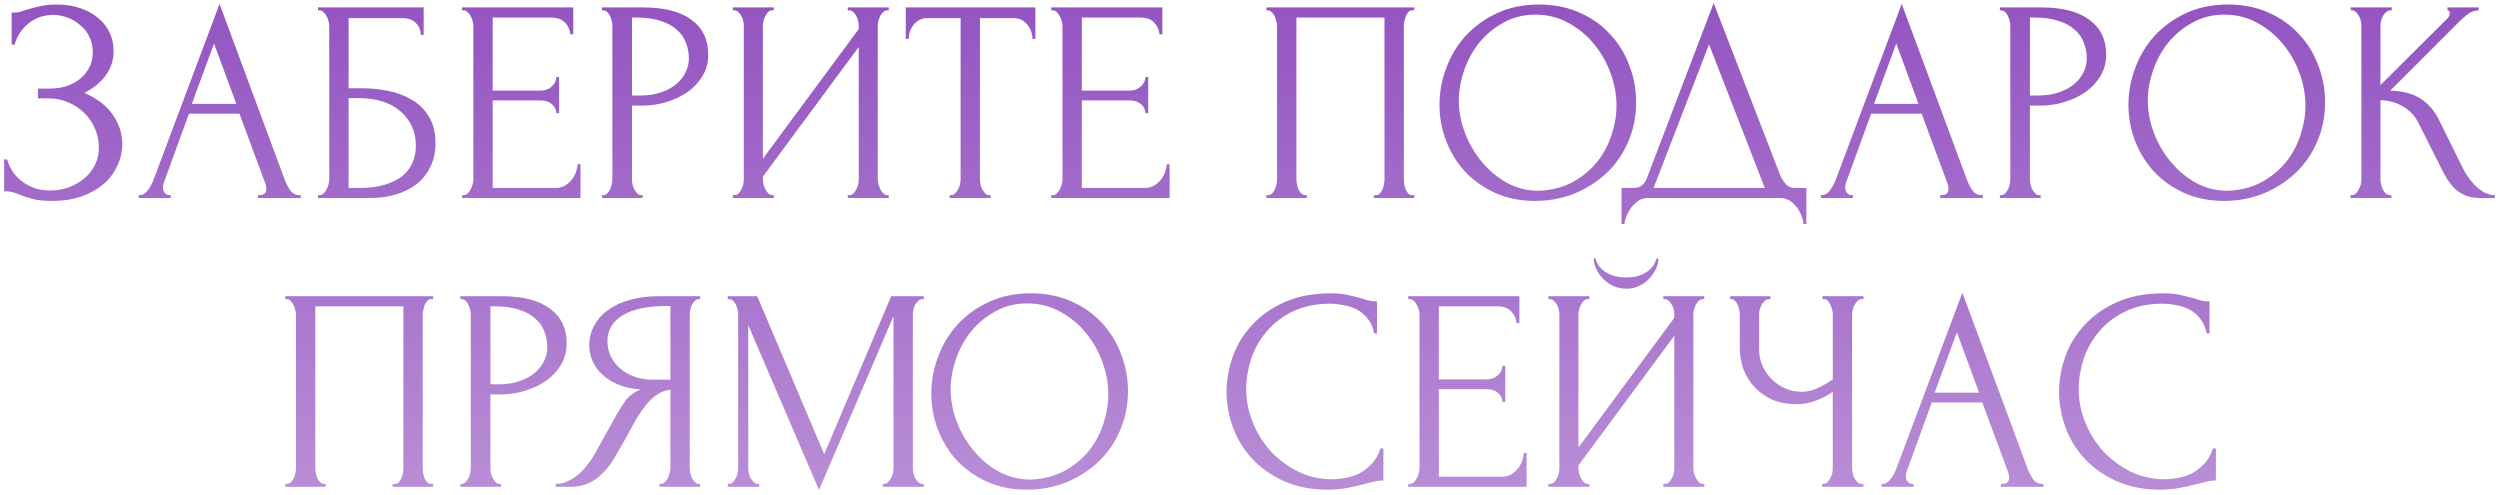 <?xml version="1.0" encoding="UTF-8"?> <svg xmlns="http://www.w3.org/2000/svg" width="303" height="60" viewBox="0 0 303 60" fill="none"><path d="M1.413 1.53H1.728C1.915 1.53 2.125 1.507 2.358 1.46C2.591 1.39 2.837 1.308 3.093 1.215C3.537 1.075 4.061 0.935 4.668 0.795C5.275 0.632 6.01 0.55 6.873 0.55C7.97 0.55 8.938 0.702 9.778 1.005C10.642 1.308 11.365 1.717 11.948 2.23C12.555 2.743 13.01 3.338 13.313 4.015C13.617 4.692 13.768 5.415 13.768 6.185C13.768 7.282 13.453 8.262 12.823 9.125C12.216 9.965 11.353 10.677 10.233 11.26C11.82 11.96 12.975 12.858 13.698 13.955C14.445 15.028 14.818 16.195 14.818 17.455C14.818 18.365 14.62 19.24 14.223 20.08C13.85 20.92 13.302 21.655 12.578 22.285C11.855 22.915 10.968 23.417 9.918 23.79C8.868 24.163 7.667 24.35 6.313 24.35C5.333 24.35 4.54 24.268 3.933 24.105C3.326 23.942 2.801 23.767 2.358 23.58C2.078 23.463 1.81 23.37 1.553 23.3C1.32 23.23 1.075 23.195 0.818 23.195H0.503V19.31H0.853C1.063 19.963 1.343 20.535 1.693 21.025C2.067 21.492 2.486 21.877 2.953 22.18C3.42 22.483 3.921 22.717 4.458 22.88C4.995 23.02 5.543 23.09 6.103 23.09C6.827 23.09 7.538 22.973 8.238 22.74C8.961 22.483 9.591 22.133 10.128 21.69C10.688 21.247 11.132 20.71 11.458 20.08C11.808 19.427 11.983 18.703 11.983 17.91C11.983 17.117 11.832 16.358 11.528 15.635C11.225 14.888 10.793 14.247 10.233 13.71C9.697 13.173 9.055 12.742 8.308 12.415C7.561 12.088 6.745 11.925 5.858 11.925H4.598V10.735H6.033C6.733 10.735 7.398 10.642 8.028 10.455C8.658 10.245 9.207 9.953 9.673 9.58C10.163 9.183 10.548 8.717 10.828 8.18C11.108 7.643 11.248 7.025 11.248 6.325C11.248 5.625 11.108 4.995 10.828 4.435C10.548 3.875 10.175 3.408 9.708 3.035C9.265 2.638 8.752 2.335 8.168 2.125C7.608 1.915 7.025 1.81 6.418 1.81C5.928 1.81 5.45 1.88 4.983 2.02C4.516 2.16 4.073 2.382 3.653 2.685C3.233 2.988 2.86 3.362 2.533 3.805C2.207 4.248 1.95 4.785 1.763 5.415H1.413V1.53ZM31.264 23.65H31.439C31.999 23.65 32.279 23.393 32.279 22.88C32.279 22.693 32.244 22.495 32.174 22.285L29.024 13.78H22.899L19.854 22.145C19.784 22.332 19.749 22.507 19.749 22.67C19.749 22.973 19.831 23.218 19.994 23.405C20.158 23.568 20.333 23.65 20.519 23.65H20.694V24H16.809V23.65H16.984C17.288 23.65 17.579 23.475 17.859 23.125C18.163 22.752 18.408 22.32 18.594 21.83L26.609 0.48L34.449 21.62C34.613 22.087 34.834 22.542 35.114 22.985C35.418 23.428 35.803 23.65 36.269 23.65H36.444V24H31.264V23.65ZM23.249 12.59H28.639L25.944 5.275L23.249 12.59ZM38.539 23.65H38.714C38.901 23.65 39.064 23.592 39.204 23.475C39.344 23.335 39.461 23.172 39.554 22.985C39.67 22.798 39.752 22.6 39.799 22.39C39.869 22.18 39.904 21.982 39.904 21.795V3.07C39.904 2.907 39.869 2.72 39.799 2.51C39.752 2.3 39.67 2.102 39.554 1.915C39.461 1.728 39.344 1.577 39.204 1.46C39.064 1.32 38.901 1.25 38.714 1.25H38.539V0.9H51.349V4.225H50.999C50.999 3.688 50.812 3.222 50.439 2.825C50.066 2.405 49.494 2.195 48.724 2.195H42.249V10.7H43.859C44.932 10.7 45.994 10.805 47.044 11.015C48.117 11.225 49.074 11.587 49.914 12.1C50.777 12.59 51.465 13.267 51.979 14.13C52.516 14.993 52.784 16.078 52.784 17.385C52.784 18.412 52.586 19.333 52.189 20.15C51.816 20.967 51.279 21.667 50.579 22.25C49.879 22.81 49.039 23.242 48.059 23.545C47.102 23.848 46.052 24 44.909 24H38.539V23.65ZM43.614 22.775C44.781 22.775 45.784 22.647 46.624 22.39C47.487 22.133 48.199 21.783 48.759 21.34C49.319 20.873 49.727 20.337 49.984 19.73C50.264 19.1 50.404 18.423 50.404 17.7C50.404 15.997 49.797 14.608 48.584 13.535C47.37 12.438 45.644 11.89 43.404 11.89H42.249V22.775H43.614ZM56.005 23.65H56.18C56.366 23.65 56.53 23.592 56.67 23.475C56.81 23.335 56.926 23.172 57.02 22.985C57.136 22.798 57.218 22.6 57.265 22.39C57.335 22.18 57.37 21.982 57.37 21.795V3.07C57.37 2.907 57.335 2.72 57.265 2.51C57.218 2.3 57.136 2.102 57.02 1.915C56.926 1.728 56.81 1.577 56.67 1.46C56.53 1.32 56.366 1.25 56.18 1.25H56.005V0.9H69.48V4.155H69.13C69.083 3.618 68.873 3.152 68.5 2.755C68.126 2.335 67.543 2.125 66.75 2.125H59.715V10.98H65.525C66.061 10.98 66.505 10.817 66.855 10.49C67.228 10.163 67.415 9.778 67.415 9.335H67.765V13.71H67.415C67.415 13.29 67.24 12.928 66.89 12.625C66.54 12.322 66.085 12.17 65.525 12.17H59.715V22.775H67.38C67.823 22.775 68.208 22.67 68.535 22.46C68.861 22.25 69.13 22.005 69.34 21.725C69.573 21.422 69.736 21.107 69.83 20.78C69.946 20.43 70.005 20.138 70.005 19.905H70.355V24H56.005V23.65ZM72.957 0.9H77.927C80.517 0.9 82.477 1.402 83.807 2.405C85.16 3.385 85.837 4.785 85.837 6.605C85.837 7.585 85.604 8.46 85.137 9.23C84.67 10 84.052 10.653 83.282 11.19C82.535 11.703 81.684 12.1 80.727 12.38C79.794 12.66 78.86 12.8 77.927 12.8H76.597V21.725C76.597 21.912 76.62 22.122 76.667 22.355C76.714 22.565 76.784 22.763 76.877 22.95C76.994 23.137 77.11 23.3 77.227 23.44C77.367 23.58 77.53 23.65 77.717 23.65H77.892V24H72.957V23.65H73.132C73.295 23.65 73.447 23.58 73.587 23.44C73.727 23.3 73.844 23.137 73.937 22.95C74.03 22.763 74.1 22.565 74.147 22.355C74.194 22.122 74.217 21.912 74.217 21.725V3.07C74.217 2.743 74.124 2.37 73.937 1.95C73.75 1.53 73.482 1.297 73.132 1.25H72.957V0.9ZM76.597 2.125V11.575H77.647C78.58 11.575 79.409 11.447 80.132 11.19C80.879 10.933 81.497 10.595 81.987 10.175C82.477 9.755 82.85 9.277 83.107 8.74C83.364 8.203 83.492 7.655 83.492 7.095C83.492 6.418 83.375 5.788 83.142 5.205C82.932 4.598 82.57 4.073 82.057 3.63C81.567 3.163 80.914 2.802 80.097 2.545C79.28 2.265 78.277 2.125 77.087 2.125H76.597ZM102.747 23.65H102.922C103.109 23.65 103.272 23.592 103.412 23.475C103.552 23.335 103.669 23.172 103.762 22.985C103.879 22.775 103.961 22.565 104.007 22.355C104.054 22.122 104.077 21.912 104.077 21.725V5.695L92.457 21.41V21.725C92.457 21.912 92.481 22.122 92.527 22.355C92.597 22.565 92.679 22.763 92.772 22.95C92.865 23.137 92.982 23.3 93.122 23.44C93.262 23.58 93.425 23.65 93.612 23.65H93.787V24H88.817V23.65H88.992C89.179 23.65 89.342 23.592 89.482 23.475C89.622 23.335 89.739 23.172 89.832 22.985C89.949 22.775 90.031 22.565 90.077 22.355C90.124 22.122 90.147 21.912 90.147 21.725V3.07C90.147 2.907 90.124 2.72 90.077 2.51C90.031 2.3 89.949 2.102 89.832 1.915C89.739 1.728 89.622 1.577 89.482 1.46C89.342 1.32 89.179 1.25 88.992 1.25H88.817V0.9H93.787V1.25H93.507C93.344 1.273 93.192 1.355 93.052 1.495C92.936 1.635 92.831 1.798 92.737 1.985C92.644 2.148 92.574 2.335 92.527 2.545C92.481 2.732 92.457 2.907 92.457 3.07V19.24L104.077 3.525V3.07C104.077 2.907 104.054 2.72 104.007 2.51C103.961 2.3 103.879 2.102 103.762 1.915C103.669 1.728 103.552 1.577 103.412 1.46C103.272 1.32 103.109 1.25 102.922 1.25H102.747V0.9H107.717V1.25H107.542C107.356 1.25 107.192 1.32 107.052 1.46C106.912 1.577 106.796 1.728 106.702 1.915C106.609 2.102 106.527 2.3 106.457 2.51C106.411 2.72 106.387 2.907 106.387 3.07V21.725C106.387 21.912 106.411 22.11 106.457 22.32C106.527 22.53 106.609 22.74 106.702 22.95C106.796 23.137 106.912 23.3 107.052 23.44C107.192 23.58 107.356 23.65 107.542 23.65H107.717V24H102.747V23.65ZM119.889 23.65H120.064V24H115.094V23.65H115.269C115.456 23.65 115.619 23.58 115.759 23.44C115.899 23.3 116.016 23.137 116.109 22.95C116.226 22.763 116.307 22.565 116.354 22.355C116.401 22.122 116.424 21.912 116.424 21.725V2.195H112.364C111.991 2.195 111.664 2.277 111.384 2.44C111.104 2.603 110.871 2.813 110.684 3.07C110.497 3.303 110.357 3.572 110.264 3.875C110.171 4.155 110.124 4.435 110.124 4.715H109.774V0.9H125.489V4.715H125.139C125.139 4.435 125.092 4.155 124.999 3.875C124.906 3.572 124.766 3.303 124.579 3.07C124.392 2.813 124.159 2.603 123.879 2.44C123.599 2.277 123.272 2.195 122.899 2.195H118.769V21.725C118.769 21.912 118.792 22.122 118.839 22.355C118.886 22.565 118.956 22.763 119.049 22.95C119.166 23.137 119.282 23.3 119.399 23.44C119.539 23.58 119.702 23.65 119.889 23.65ZM127.406 23.65H127.581C127.768 23.65 127.931 23.592 128.071 23.475C128.211 23.335 128.328 23.172 128.421 22.985C128.538 22.798 128.619 22.6 128.666 22.39C128.736 22.18 128.771 21.982 128.771 21.795V3.07C128.771 2.907 128.736 2.72 128.666 2.51C128.619 2.3 128.538 2.102 128.421 1.915C128.328 1.728 128.211 1.577 128.071 1.46C127.931 1.32 127.768 1.25 127.581 1.25H127.406V0.9H140.881V4.155H140.531C140.484 3.618 140.274 3.152 139.901 2.755C139.528 2.335 138.944 2.125 138.151 2.125H131.116V10.98H136.926C137.463 10.98 137.906 10.817 138.256 10.49C138.629 10.163 138.816 9.778 138.816 9.335H139.166V13.71H138.816C138.816 13.29 138.641 12.928 138.291 12.625C137.941 12.322 137.486 12.17 136.926 12.17H131.116V22.775H138.781C139.224 22.775 139.609 22.67 139.936 22.46C140.263 22.25 140.531 22.005 140.741 21.725C140.974 21.422 141.138 21.107 141.231 20.78C141.348 20.43 141.406 20.138 141.406 19.905H141.756V24H127.406V23.65ZM153.485 23.65H153.66C153.847 23.65 154.01 23.592 154.15 23.475C154.29 23.335 154.407 23.172 154.5 22.985C154.593 22.775 154.663 22.565 154.71 22.355C154.757 22.122 154.78 21.912 154.78 21.725V3.07C154.78 2.907 154.745 2.72 154.675 2.51C154.628 2.3 154.558 2.102 154.465 1.915C154.372 1.728 154.255 1.577 154.115 1.46C153.975 1.32 153.823 1.25 153.66 1.25H153.485V0.9H171.405V1.25H171.125C170.962 1.25 170.822 1.32 170.705 1.46C170.588 1.577 170.483 1.74 170.39 1.95C170.32 2.137 170.262 2.335 170.215 2.545C170.168 2.755 170.145 2.93 170.145 3.07V21.725C170.145 21.912 170.157 22.11 170.18 22.32C170.227 22.53 170.285 22.74 170.355 22.95C170.448 23.137 170.553 23.3 170.67 23.44C170.81 23.58 170.962 23.65 171.125 23.65H171.405V24H166.505V23.65H166.82C166.983 23.65 167.123 23.58 167.24 23.44C167.38 23.3 167.485 23.137 167.555 22.95C167.648 22.763 167.707 22.565 167.73 22.355C167.777 22.122 167.8 21.912 167.8 21.725V2.125H157.125V21.725C157.125 21.912 157.148 22.122 157.195 22.355C157.242 22.565 157.3 22.763 157.37 22.95C157.463 23.137 157.58 23.3 157.72 23.44C157.86 23.58 158.023 23.65 158.21 23.65H158.385V24H153.485V23.65ZM186.54 0.55C188.36 0.55 189.993 0.877 191.44 1.53C192.887 2.16 194.112 3.023 195.115 4.12C196.142 5.193 196.923 6.453 197.46 7.9C198.02 9.323 198.3 10.817 198.3 12.38C198.3 14.13 197.973 15.74 197.32 17.21C196.69 18.68 195.815 19.94 194.695 20.99C193.575 22.04 192.268 22.868 190.775 23.475C189.305 24.058 187.73 24.35 186.05 24.35C184.253 24.35 182.632 24.023 181.185 23.37C179.762 22.717 178.548 21.853 177.545 20.78C176.565 19.707 175.807 18.47 175.27 17.07C174.733 15.67 174.465 14.212 174.465 12.695C174.465 11.202 174.733 9.732 175.27 8.285C175.807 6.815 176.588 5.508 177.615 4.365C178.665 3.222 179.937 2.3 181.43 1.6C182.923 0.9 184.627 0.55 186.54 0.55ZM186.505 23.125C188.068 23.055 189.433 22.705 190.6 22.075C191.79 21.422 192.782 20.605 193.575 19.625C194.368 18.622 194.952 17.525 195.325 16.335C195.722 15.145 195.92 13.967 195.92 12.8C195.92 11.517 195.687 10.222 195.22 8.915C194.753 7.608 194.088 6.43 193.225 5.38C192.362 4.307 191.323 3.443 190.11 2.79C188.92 2.113 187.578 1.775 186.085 1.775C184.638 1.775 183.343 2.102 182.2 2.755C181.057 3.385 180.077 4.202 179.26 5.205C178.467 6.208 177.86 7.328 177.44 8.565C177.02 9.802 176.81 11.015 176.81 12.205C176.81 13.488 177.055 14.783 177.545 16.09C178.035 17.373 178.712 18.54 179.575 19.59C180.438 20.64 181.453 21.492 182.62 22.145C183.81 22.798 185.105 23.125 186.505 23.125ZM218.931 22.775V27.15H218.581C218.558 26.847 218.476 26.508 218.336 26.135C218.196 25.762 217.998 25.412 217.741 25.085C217.508 24.782 217.228 24.525 216.901 24.315C216.574 24.105 216.213 24 215.816 24H199.681C199.284 24 198.923 24.105 198.596 24.315C198.269 24.548 197.978 24.817 197.721 25.12C197.488 25.447 197.289 25.797 197.126 26.17C196.986 26.543 196.904 26.87 196.881 27.15H196.531V22.775H198.071C198.818 22.775 199.343 22.343 199.646 21.48L207.696 0.375L215.816 21.375C215.979 21.725 216.201 22.052 216.481 22.355C216.761 22.635 217.088 22.775 217.461 22.775H218.931ZM200.416 22.775H213.891L207.136 5.38L200.416 22.775ZM235.146 23.65H235.321C235.881 23.65 236.161 23.393 236.161 22.88C236.161 22.693 236.126 22.495 236.056 22.285L232.906 13.78H226.781L223.736 22.145C223.666 22.332 223.631 22.507 223.631 22.67C223.631 22.973 223.713 23.218 223.876 23.405C224.04 23.568 224.215 23.65 224.401 23.65H224.576V24H220.691V23.65H220.866C221.17 23.65 221.461 23.475 221.741 23.125C222.045 22.752 222.29 22.32 222.476 21.83L230.491 0.48L238.331 21.62C238.495 22.087 238.716 22.542 238.996 22.985C239.3 23.428 239.685 23.65 240.151 23.65H240.326V24H235.146V23.65ZM227.131 12.59H232.521L229.826 5.275L227.131 12.59ZM242.386 0.9H247.356C249.946 0.9 251.906 1.402 253.236 2.405C254.589 3.385 255.266 4.785 255.266 6.605C255.266 7.585 255.032 8.46 254.566 9.23C254.099 10 253.481 10.653 252.711 11.19C251.964 11.703 251.112 12.1 250.156 12.38C249.222 12.66 248.289 12.8 247.356 12.8H246.026V21.725C246.026 21.912 246.049 22.122 246.096 22.355C246.142 22.565 246.212 22.763 246.306 22.95C246.422 23.137 246.539 23.3 246.656 23.44C246.796 23.58 246.959 23.65 247.146 23.65H247.321V24H242.386V23.65H242.561C242.724 23.65 242.876 23.58 243.016 23.44C243.156 23.3 243.272 23.137 243.366 22.95C243.459 22.763 243.529 22.565 243.576 22.355C243.622 22.122 243.646 21.912 243.646 21.725V3.07C243.646 2.743 243.552 2.37 243.366 1.95C243.179 1.53 242.911 1.297 242.561 1.25H242.386V0.9ZM246.026 2.125V11.575H247.076C248.009 11.575 248.837 11.447 249.561 11.19C250.307 10.933 250.926 10.595 251.416 10.175C251.906 9.755 252.279 9.277 252.536 8.74C252.792 8.203 252.921 7.655 252.921 7.095C252.921 6.418 252.804 5.788 252.571 5.205C252.361 4.598 251.999 4.073 251.486 3.63C250.996 3.163 250.342 2.802 249.526 2.545C248.709 2.265 247.706 2.125 246.516 2.125H246.026ZM270.041 0.55C271.861 0.55 273.494 0.877 274.941 1.53C276.388 2.16 277.613 3.023 278.616 4.12C279.643 5.193 280.424 6.453 280.961 7.9C281.521 9.323 281.801 10.817 281.801 12.38C281.801 14.13 281.474 15.74 280.821 17.21C280.191 18.68 279.316 19.94 278.196 20.99C277.076 22.04 275.769 22.868 274.276 23.475C272.806 24.058 271.231 24.35 269.551 24.35C267.754 24.35 266.133 24.023 264.686 23.37C263.263 22.717 262.049 21.853 261.046 20.78C260.066 19.707 259.308 18.47 258.771 17.07C258.234 15.67 257.966 14.212 257.966 12.695C257.966 11.202 258.234 9.732 258.771 8.285C259.308 6.815 260.089 5.508 261.116 4.365C262.166 3.222 263.438 2.3 264.931 1.6C266.424 0.9 268.128 0.55 270.041 0.55ZM270.006 23.125C271.569 23.055 272.934 22.705 274.101 22.075C275.291 21.422 276.283 20.605 277.076 19.625C277.869 18.622 278.453 17.525 278.826 16.335C279.223 15.145 279.421 13.967 279.421 12.8C279.421 11.517 279.188 10.222 278.721 8.915C278.254 7.608 277.589 6.43 276.726 5.38C275.863 4.307 274.824 3.443 273.611 2.79C272.421 2.113 271.079 1.775 269.586 1.775C268.139 1.775 266.844 2.102 265.701 2.755C264.558 3.385 263.578 4.202 262.761 5.205C261.968 6.208 261.361 7.328 260.941 8.565C260.521 9.802 260.311 11.015 260.311 12.205C260.311 13.488 260.556 14.783 261.046 16.09C261.536 17.373 262.213 18.54 263.076 19.59C263.939 20.64 264.954 21.492 266.121 22.145C267.311 22.798 268.606 23.125 270.006 23.125ZM284.872 23.65H285.047C285.234 23.65 285.397 23.58 285.537 23.44C285.677 23.3 285.794 23.137 285.887 22.95C286.004 22.763 286.085 22.565 286.132 22.355C286.179 22.122 286.202 21.912 286.202 21.725V3.07C286.202 2.907 286.179 2.72 286.132 2.51C286.085 2.3 286.004 2.102 285.887 1.915C285.794 1.728 285.677 1.577 285.537 1.46C285.397 1.32 285.245 1.25 285.082 1.25H284.907V0.9H289.877V1.25H289.702C289.515 1.25 289.352 1.32 289.212 1.46C289.072 1.577 288.944 1.728 288.827 1.915C288.734 2.102 288.652 2.3 288.582 2.51C288.535 2.72 288.512 2.907 288.512 3.07V10.315L296.632 2.23C296.819 2.043 296.912 1.822 296.912 1.565C296.912 1.355 296.819 1.25 296.632 1.25V0.9H300.412V1.25C299.945 1.273 299.525 1.413 299.152 1.67C298.802 1.927 298.417 2.265 297.997 2.685L289.702 10.98C291.219 11.027 292.444 11.353 293.377 11.96C294.31 12.567 295.045 13.407 295.582 14.48L298.347 20.08C298.51 20.43 298.72 20.815 298.977 21.235C299.257 21.632 299.56 22.017 299.887 22.39C300.237 22.74 300.622 23.043 301.042 23.3C301.462 23.533 301.905 23.65 302.372 23.65V24H300.622C299.945 24 299.362 23.907 298.872 23.72C298.382 23.51 297.95 23.242 297.577 22.915C297.227 22.565 296.912 22.18 296.632 21.76C296.375 21.34 296.142 20.92 295.932 20.5L293.097 14.865C292.654 14.002 292.035 13.348 291.242 12.905C290.472 12.438 289.562 12.182 288.512 12.135V21.725C288.512 21.912 288.535 22.11 288.582 22.32C288.629 22.53 288.699 22.74 288.792 22.95C288.885 23.137 289.002 23.3 289.142 23.44C289.282 23.557 289.434 23.627 289.597 23.65H289.842V24H284.872V23.65ZM34.574 58.65H34.749C34.936 58.65 35.099 58.592 35.239 58.475C35.379 58.335 35.496 58.172 35.589 57.985C35.682 57.775 35.752 57.565 35.799 57.355C35.846 57.122 35.869 56.912 35.869 56.725V38.07C35.869 37.907 35.834 37.72 35.764 37.51C35.717 37.3 35.647 37.102 35.554 36.915C35.461 36.728 35.344 36.577 35.204 36.46C35.064 36.32 34.912 36.25 34.749 36.25H34.574V35.9H52.494V36.25H52.214C52.051 36.25 51.911 36.32 51.794 36.46C51.677 36.577 51.572 36.74 51.479 36.95C51.409 37.137 51.351 37.335 51.304 37.545C51.257 37.755 51.234 37.93 51.234 38.07V56.725C51.234 56.912 51.246 57.11 51.269 57.32C51.316 57.53 51.374 57.74 51.444 57.95C51.537 58.137 51.642 58.3 51.759 58.44C51.899 58.58 52.051 58.65 52.214 58.65H52.494V59H47.594V58.65H47.909C48.072 58.65 48.212 58.58 48.329 58.44C48.469 58.3 48.574 58.137 48.644 57.95C48.737 57.763 48.796 57.565 48.819 57.355C48.866 57.122 48.889 56.912 48.889 56.725V37.125H38.214V56.725C38.214 56.912 38.237 57.122 38.284 57.355C38.331 57.565 38.389 57.763 38.459 57.95C38.552 58.137 38.669 58.3 38.809 58.44C38.949 58.58 39.112 58.65 39.299 58.65H39.474V59H34.574V58.65ZM55.799 35.9H60.769C63.359 35.9 65.319 36.402 66.649 37.405C68.002 38.385 68.679 39.785 68.679 41.605C68.679 42.585 68.445 43.46 67.979 44.23C67.512 45 66.894 45.653 66.124 46.19C65.377 46.703 64.525 47.1 63.569 47.38C62.636 47.66 61.702 47.8 60.769 47.8H59.439V56.725C59.439 56.912 59.462 57.122 59.509 57.355C59.556 57.565 59.626 57.763 59.719 57.95C59.836 58.137 59.952 58.3 60.069 58.44C60.209 58.58 60.372 58.65 60.559 58.65H60.734V59H55.799V58.65H55.974C56.137 58.65 56.289 58.58 56.429 58.44C56.569 58.3 56.685 58.137 56.779 57.95C56.872 57.763 56.942 57.565 56.989 57.355C57.035 57.122 57.059 56.912 57.059 56.725V38.07C57.059 37.743 56.965 37.37 56.779 36.95C56.592 36.53 56.324 36.297 55.974 36.25H55.799V35.9ZM59.439 37.125V46.575H60.489C61.422 46.575 62.251 46.447 62.974 46.19C63.721 45.933 64.339 45.595 64.829 45.175C65.319 44.755 65.692 44.277 65.949 43.74C66.206 43.203 66.334 42.655 66.334 42.095C66.334 41.418 66.217 40.788 65.984 40.205C65.774 39.598 65.412 39.073 64.899 38.63C64.409 38.163 63.755 37.802 62.939 37.545C62.122 37.265 61.119 37.125 59.929 37.125H59.439ZM79.922 58.65H80.097C80.26 58.65 80.412 58.58 80.552 58.44C80.715 58.3 80.844 58.137 80.937 57.95C81.03 57.763 81.1 57.565 81.147 57.355C81.217 57.122 81.252 56.912 81.252 56.725V47.24C80.739 47.287 80.249 47.45 79.782 47.73C79.339 48.01 78.907 48.383 78.487 48.85C78.09 49.317 77.705 49.842 77.332 50.425C76.982 51.008 76.644 51.615 76.317 52.245C76.06 52.712 75.78 53.213 75.477 53.75C75.174 54.263 74.87 54.788 74.567 55.325C74.007 56.352 73.272 57.227 72.362 57.95C71.452 58.65 70.402 59 69.212 59H67.357V58.65C67.894 58.65 68.395 58.533 68.862 58.3C69.352 58.067 69.795 57.775 70.192 57.425C70.589 57.075 70.939 56.69 71.242 56.27C71.569 55.85 71.837 55.453 72.047 55.08L74.812 50.11C75.139 49.55 75.489 49.013 75.862 48.5C76.259 47.963 76.854 47.532 77.647 47.205C76.667 47.135 75.792 46.948 75.022 46.645C74.252 46.342 73.599 45.945 73.062 45.455C72.525 44.965 72.117 44.417 71.837 43.81C71.557 43.18 71.417 42.527 71.417 41.85C71.417 40.987 71.615 40.193 72.012 39.47C72.409 38.723 72.969 38.093 73.692 37.58C74.415 37.043 75.29 36.635 76.317 36.355C77.367 36.052 78.534 35.9 79.817 35.9H84.857V36.25H84.682C84.519 36.25 84.367 36.32 84.227 36.46C84.087 36.577 83.97 36.728 83.877 36.915C83.784 37.102 83.714 37.3 83.667 37.51C83.62 37.72 83.597 37.907 83.597 38.07V56.725C83.597 56.912 83.62 57.122 83.667 57.355C83.714 57.565 83.784 57.763 83.877 57.95C83.97 58.137 84.087 58.3 84.227 58.44C84.367 58.58 84.519 58.65 84.682 58.65H84.857V59H79.922V58.65ZM73.622 41.325C73.622 42.002 73.762 42.632 74.042 43.215C74.322 43.775 74.707 44.265 75.197 44.685C75.687 45.105 76.259 45.432 76.912 45.665C77.565 45.898 78.277 46.015 79.047 46.015H81.252V37.09H80.727C78.464 37.09 76.714 37.463 75.477 38.21C74.24 38.957 73.622 39.995 73.622 41.325ZM106.998 58.65H107.173C107.336 58.65 107.488 58.58 107.628 58.44C107.768 58.3 107.884 58.137 107.978 57.95C108.094 57.763 108.176 57.565 108.223 57.355C108.269 57.122 108.293 56.912 108.293 56.725V38.315L99.263 59.385L90.688 39.4V56.725C90.688 56.912 90.711 57.122 90.758 57.355C90.804 57.565 90.874 57.763 90.968 57.95C91.084 58.137 91.213 58.3 91.353 58.44C91.493 58.58 91.656 58.65 91.843 58.65H92.018V59H88.203V58.65H88.378C88.541 58.65 88.693 58.58 88.833 58.44C88.973 58.3 89.089 58.137 89.183 57.95C89.276 57.763 89.346 57.565 89.393 57.355C89.439 57.122 89.463 56.912 89.463 56.725V38.07C89.463 37.907 89.439 37.72 89.393 37.51C89.346 37.3 89.276 37.102 89.183 36.915C89.089 36.728 88.973 36.577 88.833 36.46C88.693 36.32 88.541 36.25 88.378 36.25H88.203V35.9H91.773L99.893 55.045L108.013 35.9H111.968V36.25H111.793C111.606 36.25 111.443 36.32 111.303 36.46C111.163 36.577 111.034 36.728 110.918 36.915C110.824 37.102 110.754 37.3 110.708 37.51C110.661 37.72 110.638 37.907 110.638 38.07V56.725C110.638 56.912 110.661 57.122 110.708 57.355C110.754 57.565 110.824 57.763 110.918 57.95C111.034 58.137 111.163 58.3 111.303 58.44C111.443 58.58 111.606 58.65 111.793 58.65H111.968V59H106.998V58.65ZM124.948 35.55C126.768 35.55 128.401 35.877 129.848 36.53C131.295 37.16 132.52 38.023 133.523 39.12C134.55 40.193 135.331 41.453 135.868 42.9C136.428 44.323 136.708 45.817 136.708 47.38C136.708 49.13 136.381 50.74 135.728 52.21C135.098 53.68 134.223 54.94 133.103 55.99C131.983 57.04 130.676 57.868 129.183 58.475C127.713 59.058 126.138 59.35 124.458 59.35C122.661 59.35 121.04 59.023 119.593 58.37C118.17 57.717 116.956 56.853 115.953 55.78C114.973 54.707 114.215 53.47 113.678 52.07C113.141 50.67 112.873 49.212 112.873 47.695C112.873 46.202 113.141 44.732 113.678 43.285C114.215 41.815 114.996 40.508 116.023 39.365C117.073 38.222 118.345 37.3 119.838 36.6C121.331 35.9 123.035 35.55 124.948 35.55ZM124.913 58.125C126.476 58.055 127.841 57.705 129.008 57.075C130.198 56.422 131.19 55.605 131.983 54.625C132.776 53.622 133.36 52.525 133.733 51.335C134.13 50.145 134.328 48.967 134.328 47.8C134.328 46.517 134.095 45.222 133.628 43.915C133.161 42.608 132.496 41.43 131.633 40.38C130.77 39.307 129.731 38.443 128.518 37.79C127.328 37.113 125.986 36.775 124.493 36.775C123.046 36.775 121.751 37.102 120.608 37.755C119.465 38.385 118.485 39.202 117.668 40.205C116.875 41.208 116.268 42.328 115.848 43.565C115.428 44.802 115.218 46.015 115.218 47.205C115.218 48.488 115.463 49.783 115.953 51.09C116.443 52.373 117.12 53.54 117.983 54.59C118.846 55.64 119.861 56.492 121.028 57.145C122.218 57.798 123.513 58.125 124.913 58.125ZM161.191 36.81C159.464 36.81 157.959 37.125 156.676 37.755C155.416 38.362 154.366 39.167 153.526 40.17C152.686 41.15 152.056 42.258 151.636 43.495C151.239 44.732 151.041 45.957 151.041 47.17C151.041 48.547 151.309 49.9 151.846 51.23C152.383 52.537 153.118 53.703 154.051 54.73C155.008 55.733 156.116 56.55 157.376 57.18C158.636 57.787 160.001 58.09 161.471 58.09C161.891 58.09 162.381 58.043 162.941 57.95C163.524 57.857 164.096 57.682 164.656 57.425C165.216 57.145 165.729 56.76 166.196 56.27C166.686 55.78 167.059 55.138 167.316 54.345H167.666V58.23C167.316 58.23 166.943 58.277 166.546 58.37C166.173 58.463 165.753 58.568 165.286 58.685C164.679 58.848 164.003 59 163.256 59.14C162.533 59.28 161.763 59.35 160.946 59.35C158.916 59.35 157.131 59 155.591 58.3C154.051 57.6 152.768 56.69 151.741 55.57C150.714 54.45 149.944 53.19 149.431 51.79C148.918 50.367 148.661 48.932 148.661 47.485C148.661 46.038 148.918 44.603 149.431 43.18C149.944 41.757 150.726 40.485 151.776 39.365C152.826 38.222 154.144 37.3 155.731 36.6C157.318 35.9 159.184 35.55 161.331 35.55C162.101 35.55 162.789 35.62 163.396 35.76C164.026 35.9 164.586 36.04 165.076 36.18C165.426 36.297 165.741 36.39 166.021 36.46C166.324 36.507 166.616 36.53 166.896 36.53V40.415H166.546C166.406 39.692 166.149 39.097 165.776 38.63C165.403 38.14 164.959 37.767 164.446 37.51C163.956 37.253 163.419 37.078 162.836 36.985C162.276 36.868 161.728 36.81 161.191 36.81ZM170.678 58.65H170.853C171.039 58.65 171.203 58.592 171.343 58.475C171.483 58.335 171.599 58.172 171.693 57.985C171.809 57.798 171.891 57.6 171.938 57.39C172.008 57.18 172.043 56.982 172.043 56.795V38.07C172.043 37.907 172.008 37.72 171.938 37.51C171.891 37.3 171.809 37.102 171.693 36.915C171.599 36.728 171.483 36.577 171.343 36.46C171.203 36.32 171.039 36.25 170.853 36.25H170.678V35.9H184.153V39.155H183.803C183.756 38.618 183.546 38.152 183.173 37.755C182.799 37.335 182.216 37.125 181.423 37.125H174.388V45.98H180.198C180.734 45.98 181.178 45.817 181.528 45.49C181.901 45.163 182.088 44.778 182.088 44.335H182.438V48.71H182.088C182.088 48.29 181.913 47.928 181.563 47.625C181.213 47.322 180.758 47.17 180.198 47.17H174.388V57.775H182.053C182.496 57.775 182.881 57.67 183.208 57.46C183.534 57.25 183.803 57.005 184.013 56.725C184.246 56.422 184.409 56.107 184.503 55.78C184.619 55.43 184.678 55.138 184.678 54.905H185.028V59H170.678V58.65ZM201 31.315C201 31.712 200.907 32.12 200.72 32.54C200.533 32.96 200.265 33.357 199.915 33.73C199.588 34.103 199.18 34.407 198.69 34.64C198.223 34.873 197.698 34.99 197.115 34.99C196.555 34.99 196.03 34.885 195.54 34.675C195.073 34.442 194.665 34.15 194.315 33.8C193.965 33.45 193.685 33.053 193.475 32.61C193.265 32.167 193.16 31.735 193.16 31.315H193.37C193.393 31.455 193.463 31.653 193.58 31.91C193.72 32.167 193.93 32.423 194.21 32.68C194.49 32.937 194.863 33.158 195.33 33.345C195.797 33.532 196.38 33.625 197.08 33.625C197.803 33.625 198.387 33.532 198.83 33.345C199.297 33.158 199.67 32.937 199.95 32.68C200.23 32.423 200.428 32.167 200.545 31.91C200.662 31.653 200.743 31.455 200.79 31.315H201ZM201.595 58.65H201.77C201.957 58.65 202.12 58.592 202.26 58.475C202.4 58.335 202.517 58.172 202.61 57.985C202.727 57.775 202.808 57.565 202.855 57.355C202.902 57.122 202.925 56.912 202.925 56.725V40.695L191.305 56.41V56.725C191.305 56.912 191.328 57.122 191.375 57.355C191.445 57.565 191.527 57.763 191.62 57.95C191.713 58.137 191.83 58.3 191.97 58.44C192.11 58.58 192.273 58.65 192.46 58.65H192.635V59H187.665V58.65H187.84C188.027 58.65 188.19 58.592 188.33 58.475C188.47 58.335 188.587 58.172 188.68 57.985C188.797 57.775 188.878 57.565 188.925 57.355C188.972 57.122 188.995 56.912 188.995 56.725V38.07C188.995 37.907 188.972 37.72 188.925 37.51C188.878 37.3 188.797 37.102 188.68 36.915C188.587 36.728 188.47 36.577 188.33 36.46C188.19 36.32 188.027 36.25 187.84 36.25H187.665V35.9H192.635V36.25H192.355C192.192 36.273 192.04 36.355 191.9 36.495C191.783 36.635 191.678 36.798 191.585 36.985C191.492 37.148 191.422 37.335 191.375 37.545C191.328 37.732 191.305 37.907 191.305 38.07V54.24L202.925 38.525V38.07C202.925 37.907 202.902 37.72 202.855 37.51C202.808 37.3 202.727 37.102 202.61 36.915C202.517 36.728 202.4 36.577 202.26 36.46C202.12 36.32 201.957 36.25 201.77 36.25H201.595V35.9H206.565V36.25H206.39C206.203 36.25 206.04 36.32 205.9 36.46C205.76 36.577 205.643 36.728 205.55 36.915C205.457 37.102 205.375 37.3 205.305 37.51C205.258 37.72 205.235 37.907 205.235 38.07V56.725C205.235 56.912 205.258 57.11 205.305 57.32C205.375 57.53 205.457 57.74 205.55 57.95C205.643 58.137 205.76 58.3 205.9 58.44C206.04 58.58 206.203 58.65 206.39 58.65H206.565V59H201.595V58.65ZM220.837 58.65H221.012C221.175 58.65 221.327 58.592 221.467 58.475C221.607 58.335 221.723 58.172 221.817 57.985C221.933 57.798 222.015 57.6 222.062 57.39C222.108 57.18 222.132 56.982 222.132 56.795V47.485C221.665 47.835 221.035 48.173 220.242 48.5C219.448 48.827 218.608 48.99 217.722 48.99C216.672 48.99 215.715 48.815 214.852 48.465C214.012 48.092 213.288 47.59 212.682 46.96C212.098 46.33 211.643 45.607 211.317 44.79C211.013 43.95 210.862 43.063 210.862 42.13V38.07C210.862 37.907 210.838 37.72 210.792 37.51C210.745 37.3 210.675 37.102 210.582 36.915C210.512 36.728 210.407 36.577 210.267 36.46C210.15 36.32 210.022 36.25 209.882 36.25H209.707V35.9H214.572V36.25H214.397C214.21 36.25 214.047 36.32 213.907 36.46C213.767 36.577 213.638 36.728 213.522 36.915C213.428 37.102 213.347 37.3 213.277 37.51C213.23 37.72 213.207 37.907 213.207 38.07V42.34C213.207 43.11 213.358 43.81 213.662 44.44C213.965 45.07 214.362 45.618 214.852 46.085C215.342 46.528 215.89 46.878 216.497 47.135C217.127 47.368 217.757 47.485 218.387 47.485C219.017 47.485 219.658 47.333 220.312 47.03C220.965 46.727 221.572 46.377 222.132 45.98V38.07C222.132 37.907 222.108 37.732 222.062 37.545C222.015 37.335 221.945 37.148 221.852 36.985C221.782 36.798 221.688 36.635 221.572 36.495C221.455 36.355 221.315 36.273 221.152 36.25H220.872V35.9H225.842V36.25H225.562C225.398 36.273 225.247 36.355 225.107 36.495C224.967 36.635 224.85 36.798 224.757 36.985C224.663 37.148 224.593 37.335 224.547 37.545C224.5 37.732 224.477 37.907 224.477 38.07V56.795C224.477 56.958 224.5 57.145 224.547 57.355C224.593 57.565 224.663 57.763 224.757 57.95C224.85 58.113 224.967 58.265 225.107 58.405C225.247 58.545 225.398 58.627 225.562 58.65H225.842V59H220.837V58.65ZM242.495 58.65H242.67C243.23 58.65 243.51 58.393 243.51 57.88C243.51 57.693 243.475 57.495 243.405 57.285L240.255 48.78H234.13L231.085 57.145C231.015 57.332 230.98 57.507 230.98 57.67C230.98 57.973 231.061 58.218 231.225 58.405C231.388 58.568 231.563 58.65 231.75 58.65H231.925V59H228.04V58.65H228.215C228.518 58.65 228.81 58.475 229.09 58.125C229.393 57.752 229.638 57.32 229.825 56.83L237.84 35.48L245.68 56.62C245.843 57.087 246.065 57.542 246.345 57.985C246.648 58.428 247.033 58.65 247.5 58.65H247.675V59H242.495V58.65ZM234.48 47.59H239.87L237.175 40.275L234.48 47.59ZM262.089 36.81C260.363 36.81 258.858 37.125 257.574 37.755C256.314 38.362 255.264 39.167 254.424 40.17C253.584 41.15 252.954 42.258 252.534 43.495C252.138 44.732 251.939 45.957 251.939 47.17C251.939 48.547 252.208 49.9 252.744 51.23C253.281 52.537 254.016 53.703 254.949 54.73C255.906 55.733 257.014 56.55 258.274 57.18C259.534 57.787 260.899 58.09 262.369 58.09C262.789 58.09 263.279 58.043 263.839 57.95C264.423 57.857 264.994 57.682 265.554 57.425C266.114 57.145 266.628 56.76 267.094 56.27C267.584 55.78 267.958 55.138 268.214 54.345H268.564V58.23C268.214 58.23 267.841 58.277 267.444 58.37C267.071 58.463 266.651 58.568 266.184 58.685C265.578 58.848 264.901 59 264.154 59.14C263.431 59.28 262.661 59.35 261.844 59.35C259.814 59.35 258.029 59 256.489 58.3C254.949 57.6 253.666 56.69 252.639 55.57C251.613 54.45 250.843 53.19 250.329 51.79C249.816 50.367 249.559 48.932 249.559 47.485C249.559 46.038 249.816 44.603 250.329 43.18C250.843 41.757 251.624 40.485 252.674 39.365C253.724 38.222 255.043 37.3 256.629 36.6C258.216 35.9 260.083 35.55 262.229 35.55C262.999 35.55 263.688 35.62 264.294 35.76C264.924 35.9 265.484 36.04 265.974 36.18C266.324 36.297 266.639 36.39 266.919 36.46C267.223 36.507 267.514 36.53 267.794 36.53V40.415H267.444C267.304 39.692 267.048 39.097 266.674 38.63C266.301 38.14 265.858 37.767 265.344 37.51C264.854 37.253 264.318 37.078 263.734 36.985C263.174 36.868 262.626 36.81 262.089 36.81Z" fill="url(#paint0_linear_217_689)"></path><defs><linearGradient id="paint0_linear_217_689" x1="151.5" y1="1" x2="151.5" y2="59" gradientUnits="userSpaceOnUse"><stop stop-color="#9455C1"></stop><stop offset="1" stop-color="#B88DD6"></stop></linearGradient></defs></svg> 